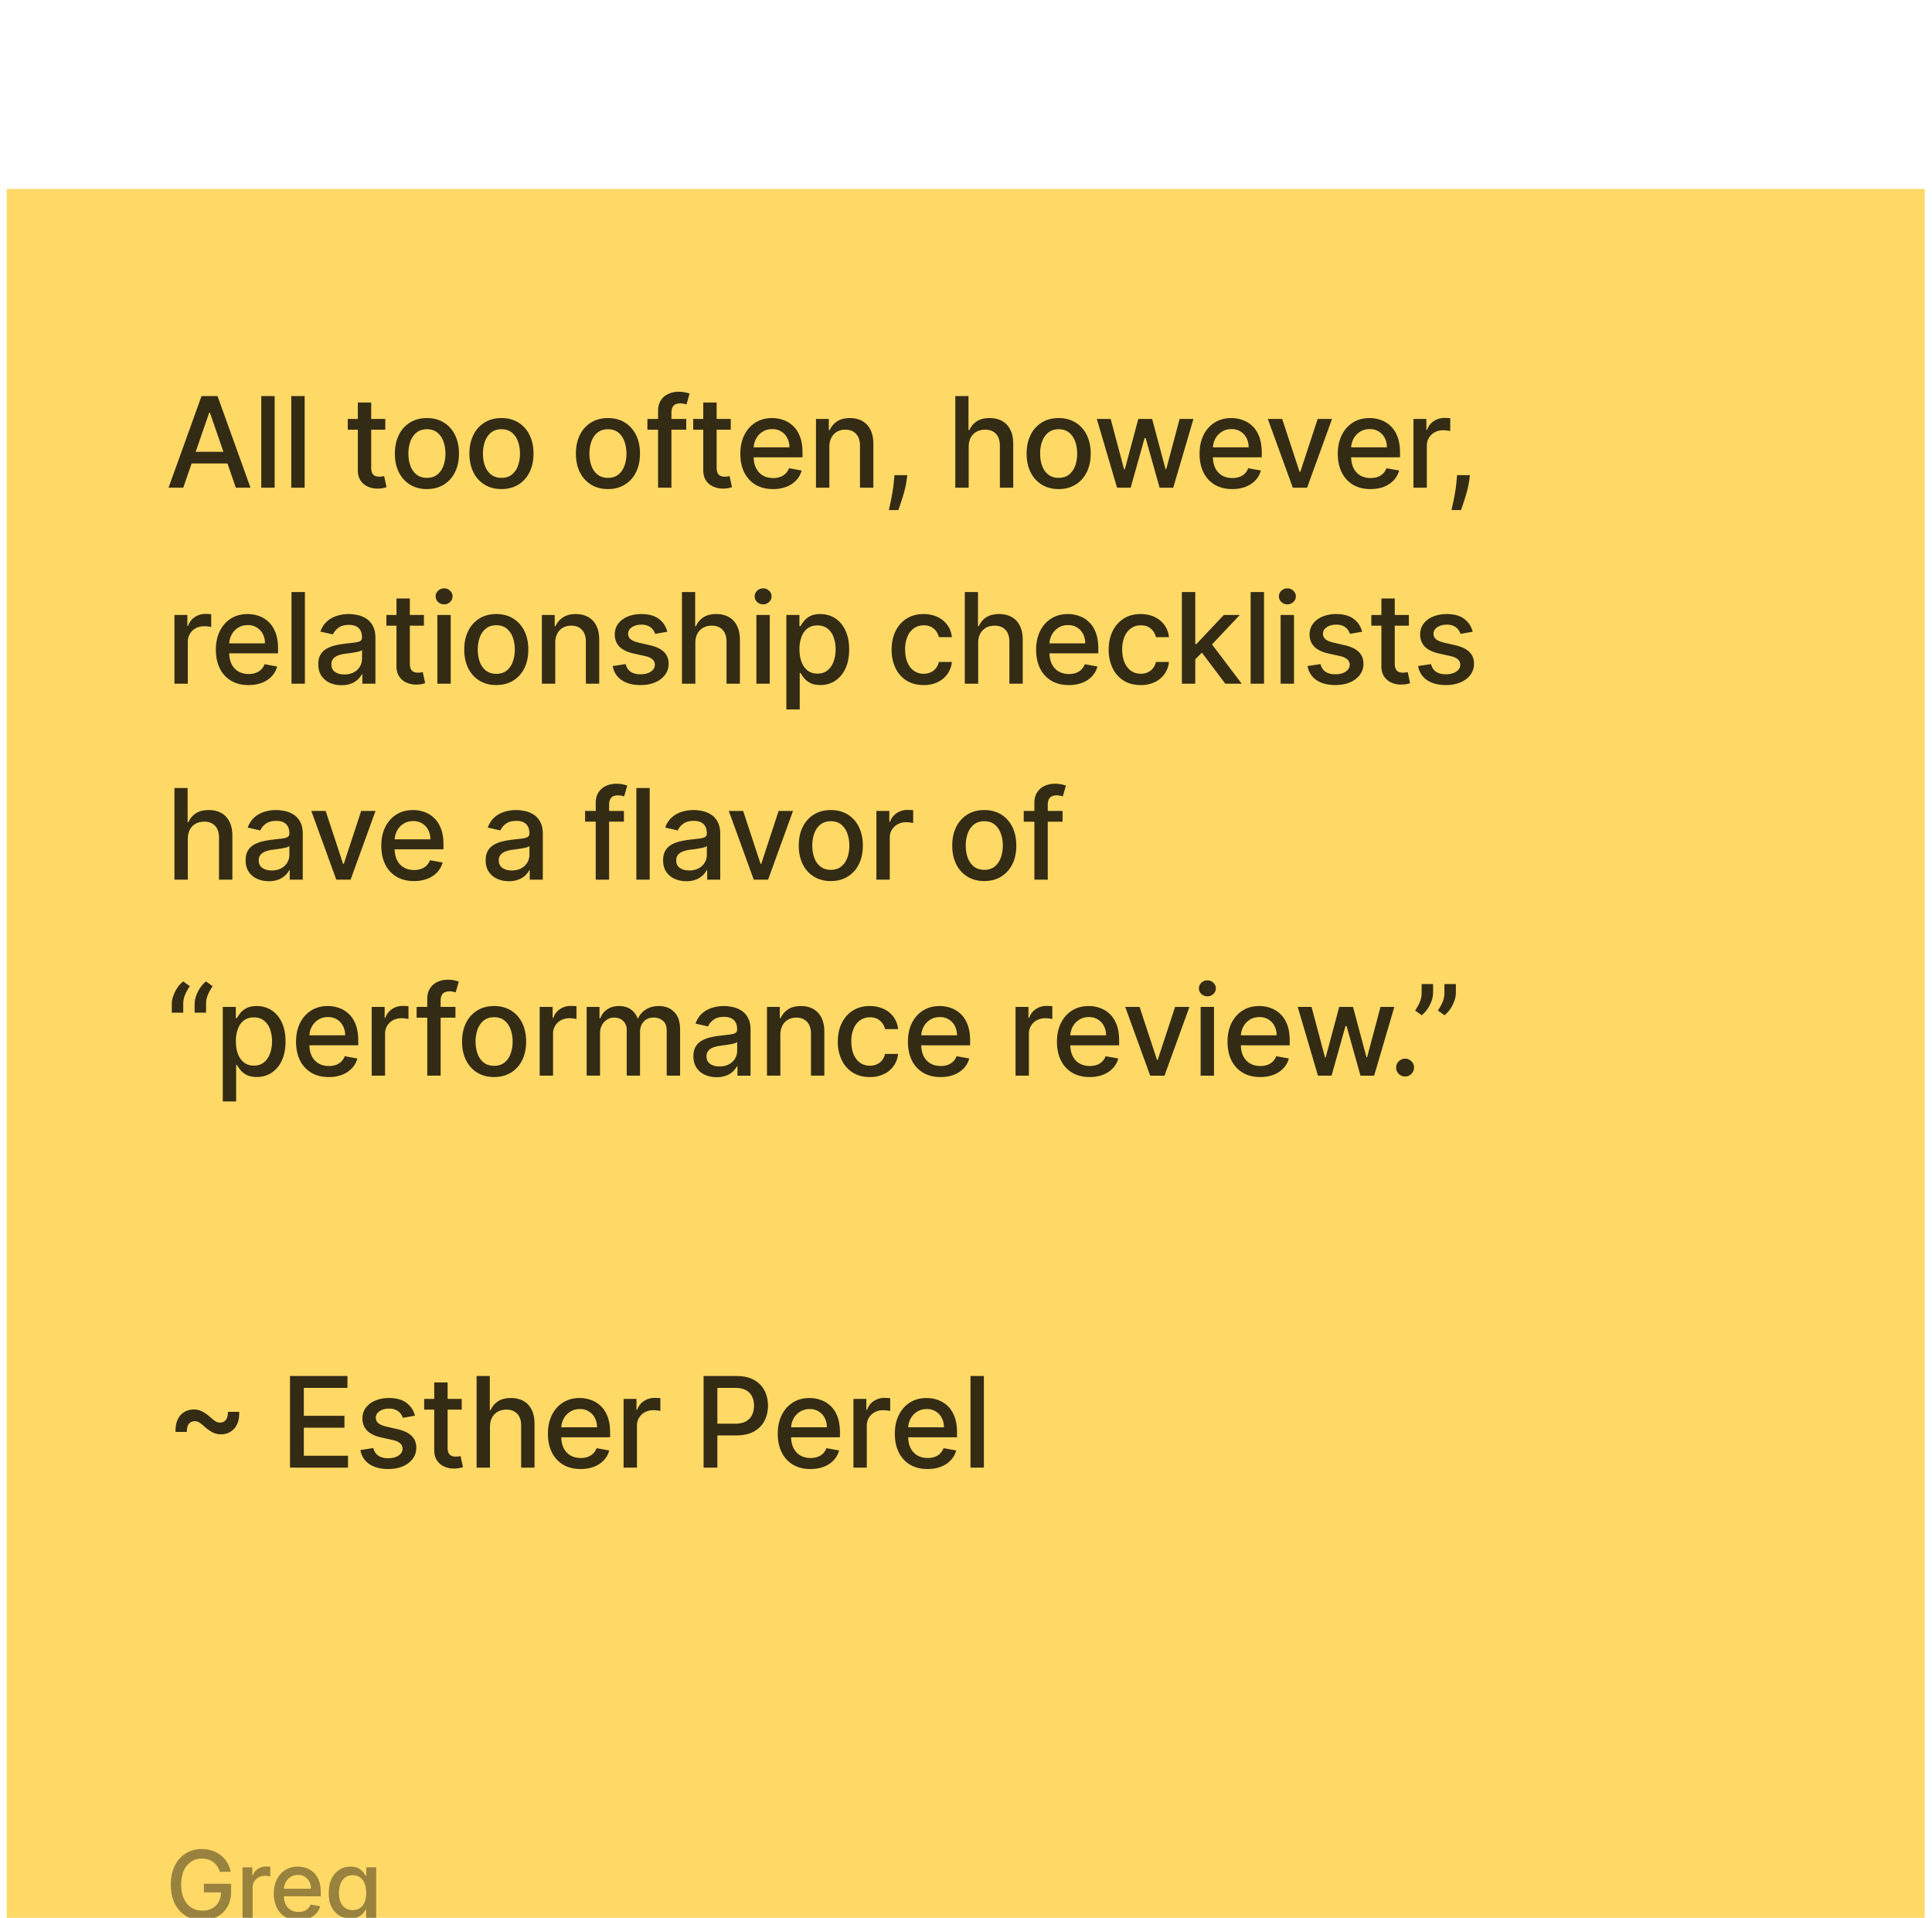 <svg xmlns="http://www.w3.org/2000/svg" width="138" height="137" fill="none"><g filter="url(#a)"><path fill="#FFD966" d="M.48 0h137v137H.48z"/><path fill="#000" fill-opacity=".8" d="M13.09 21.336h-1.05l2.356-6.545h1.141l2.356 6.545h-1.048l-1.85-5.356h-.052l-1.854 5.356Zm.175-2.563h3.4v.831h-3.4v-.83Zm6.353-3.982v6.545h-.956v-6.545h.956Zm2.142 0v6.545h-.955v-6.545h.955Zm5.761 1.636v.767H24.84v-.767h2.681Zm-1.962-1.176h.955v4.644c0 .185.028.325.084.419a.434.434 0 0 0 .214.188.86.86 0 0 0 .29.048c.077 0 .144-.005.202-.016l.134-.025.173.79a1.874 1.874 0 0 1-.62.102 1.681 1.681 0 0 1-.703-.135 1.206 1.206 0 0 1-.528-.434c-.134-.197-.201-.443-.201-.739v-4.842Zm4.935 6.185c-.46 0-.861-.106-1.204-.317a2.132 2.132 0 0 1-.8-.885c-.19-.38-.284-.823-.284-1.33 0-.509.095-.954.285-1.336a2.13 2.13 0 0 1 .799-.888c.343-.211.744-.317 1.204-.317.46 0 .862.106 1.205.317.343.21.61.507.8.888.189.382.284.827.284 1.336 0 .507-.095.95-.285 1.33-.19.38-.456.674-.799.885-.343.211-.744.317-1.205.317Zm.004-.803c.298 0 .545-.078.741-.236a1.4 1.4 0 0 0 .435-.63c.096-.262.143-.55.143-.866 0-.313-.047-.6-.143-.863a1.406 1.406 0 0 0-.435-.636c-.196-.16-.443-.24-.741-.24-.3 0-.55.08-.748.24-.196.16-.342.372-.438.636a2.54 2.54 0 0 0-.14.863c0 .315.046.604.14.866.096.262.242.472.438.63.198.158.447.236.748.236Zm5.32.803c-.46 0-.862-.106-1.205-.317a2.133 2.133 0 0 1-.799-.885c-.19-.38-.284-.823-.284-1.33 0-.509.095-.954.284-1.336a2.13 2.13 0 0 1 .8-.888c.342-.211.744-.317 1.204-.317.46 0 .862.106 1.205.317.343.21.61.507.8.888.189.382.284.827.284 1.336 0 .507-.095.95-.285 1.33-.19.38-.456.674-.799.885-.343.211-.745.317-1.205.317Zm.003-.803c.299 0 .546-.078.742-.236a1.39 1.39 0 0 0 .434-.63c.096-.262.144-.55.144-.866 0-.313-.048-.6-.143-.863a1.405 1.405 0 0 0-.435-.636c-.196-.16-.443-.24-.742-.24-.3 0-.55.08-.747.24-.197.16-.342.372-.438.636a2.54 2.54 0 0 0-.14.863c0 .315.046.604.14.866.096.262.241.472.438.63.198.158.447.236.747.236Zm7.604.803c-.46 0-.862-.106-1.205-.317a2.133 2.133 0 0 1-.799-.885c-.19-.38-.285-.823-.285-1.33 0-.509.095-.954.285-1.336a2.13 2.13 0 0 1 .799-.888c.343-.211.745-.317 1.205-.317.46 0 .862.106 1.205.317.343.21.61.507.799.888.19.382.284.827.284 1.336 0 .507-.095.95-.284 1.33-.19.38-.456.674-.8.885-.342.211-.744.317-1.204.317Zm.003-.803c.298 0 .546-.078.742-.236a1.39 1.39 0 0 0 .434-.63c.096-.262.144-.55.144-.866 0-.313-.048-.6-.144-.863a1.405 1.405 0 0 0-.434-.636c-.197-.16-.444-.24-.742-.24-.3 0-.55.08-.748.24-.196.16-.342.372-.438.636-.093.262-.14.55-.14.863 0 .315.047.604.14.866.096.262.242.472.438.63.198.158.448.236.748.236Zm5.59-4.206v.767h-2.775v-.767h2.774Zm-2.014 4.91v-5.479c0-.306.067-.561.201-.763.134-.205.312-.357.534-.457.221-.103.462-.154.722-.154.192 0 .356.016.492.048.137.03.238.058.304.083l-.224.774a4.5 4.5 0 0 0-.172-.045.982.982 0 0 0-.256-.029c-.232 0-.398.058-.499.173-.098.115-.147.281-.147.498v5.35h-.955Zm5.192-4.91v.767h-2.682v-.767h2.682Zm-1.963-1.176h.956v4.644c0 .185.028.325.083.419a.434.434 0 0 0 .214.188.86.86 0 0 0 .291.048c.077 0 .144-.005.201-.016l.135-.025.172.79a1.873 1.873 0 0 1-.62.102 1.681 1.681 0 0 1-.703-.135 1.206 1.206 0 0 1-.527-.434c-.135-.197-.202-.443-.202-.739v-4.842Zm4.984 6.185c-.484 0-.9-.104-1.25-.31a2.103 2.103 0 0 1-.805-.88c-.188-.379-.281-.823-.281-1.332 0-.503.093-.946.28-1.33.19-.383.455-.683.793-.898.341-.215.74-.323 1.196-.323.277 0 .545.046.805.138.26.091.493.235.7.431.207.196.37.45.49.764.118.311.178.69.178 1.135v.338h-3.902v-.715h2.966a1.41 1.41 0 0 0-.154-.668 1.16 1.16 0 0 0-1.077-.633c-.268 0-.503.066-.703.198-.198.13-.352.3-.46.511-.107.21-.16.436-.16.681v.56c0 .327.058.607.173.837.117.23.28.406.489.527.208.12.452.18.731.18a1.5 1.5 0 0 0 .496-.078 1.027 1.027 0 0 0 .636-.623l.904.163c-.072.266-.202.5-.39.7a1.89 1.89 0 0 1-.7.463 2.62 2.62 0 0 1-.955.164Zm4.023-3.014v2.914h-.956v-4.909h.918v.8h.06c.113-.26.29-.47.53-.627.244-.158.55-.237.918-.237.335 0 .628.07.879.211.251.139.446.345.585.62.138.275.208.615.208 1.02v3.122h-.956V18.33c0-.356-.093-.634-.278-.834-.185-.203-.44-.304-.764-.304-.221 0-.419.048-.591.144-.17.096-.306.236-.406.422a1.393 1.393 0 0 0-.147.665Zm5.568 2.02-.049.348a5.595 5.595 0 0 1-.162.799c-.075.279-.153.538-.234.777a21.22 21.22 0 0 1-.195.568h-.677c.027-.132.066-.31.115-.537.049-.223.097-.474.144-.75.047-.277.082-.56.105-.848l.032-.357h.92Zm4.383-2.02v2.914h-.956v-6.545h.943v2.435h.06c.116-.264.292-.474.528-.63.237-.155.546-.233.927-.233.337 0 .63.07.882.208.254.139.45.345.588.62.14.273.211.614.211 1.023v3.122h-.955V18.33c0-.36-.093-.64-.278-.837-.186-.2-.444-.3-.774-.3-.226 0-.428.047-.607.143a1.037 1.037 0 0 0-.419.422c-.1.183-.15.405-.15.665Zm6.427 3.014c-.46 0-.862-.106-1.205-.317a2.134 2.134 0 0 1-.799-.885c-.19-.38-.284-.823-.284-1.33 0-.509.095-.954.284-1.336a2.13 2.13 0 0 1 .8-.888c.342-.211.744-.317 1.204-.317.46 0 .862.106 1.205.317.343.21.61.507.8.888.189.382.284.827.284 1.336 0 .507-.095.95-.285 1.33-.19.38-.456.674-.799.885-.343.211-.744.317-1.205.317Zm.003-.803c.299 0 .546-.078.742-.236a1.4 1.4 0 0 0 .435-.63c.096-.262.143-.55.143-.866 0-.313-.047-.6-.143-.863a1.406 1.406 0 0 0-.435-.636c-.196-.16-.443-.24-.742-.24-.3 0-.55.08-.747.24-.196.16-.342.372-.438.636a2.54 2.54 0 0 0-.14.863c0 .315.046.604.14.866.096.262.242.472.438.63.198.158.447.236.747.236Zm4.168.703-1.445-4.909h.988l.962 3.605h.048l.965-3.605h.988l.959 3.59h.048l.955-3.59h.988l-1.442 4.91h-.974l-.998-3.545h-.073l-.997 3.544h-.972Zm8.23.1c-.484 0-.9-.104-1.25-.31a2.103 2.103 0 0 1-.805-.88c-.188-.379-.281-.823-.281-1.332 0-.503.093-.946.28-1.33a2.19 2.19 0 0 1 .794-.898c.34-.215.739-.323 1.195-.323.277 0 .545.046.805.138.26.091.493.235.7.431.207.196.37.45.49.764.118.311.178.69.178 1.135v.338h-3.902v-.715h2.966a1.41 1.41 0 0 0-.154-.668 1.16 1.16 0 0 0-1.077-.633c-.268 0-.503.066-.703.198-.198.13-.351.3-.46.511-.107.21-.16.436-.16.681v.56c0 .327.058.607.173.837.117.23.28.406.489.527.209.12.452.18.732.18.18 0 .346-.026.495-.078a1.03 1.03 0 0 0 .636-.623l.904.163c-.072.266-.202.5-.39.7a1.89 1.89 0 0 1-.7.463c-.279.11-.597.164-.955.164Zm7.126-5.009-1.78 4.91h-1.022l-1.784-4.91h1.026l1.243 3.778h.051l1.24-3.778h1.026Zm2.748 5.009c-.483 0-.9-.104-1.25-.31a2.103 2.103 0 0 1-.805-.88c-.187-.379-.281-.823-.281-1.332 0-.503.094-.946.281-1.33.19-.383.454-.683.793-.898.34-.215.74-.323 1.195-.323a2.4 2.4 0 0 1 .806.138c.26.091.493.235.7.431.206.196.37.45.488.764.12.311.18.69.18 1.135v.338h-3.903v-.715h2.966c0-.252-.051-.474-.153-.668a1.16 1.16 0 0 0-1.078-.633 1.25 1.25 0 0 0-.703.198c-.198.13-.351.3-.46.511-.106.21-.16.436-.16.681v.56c0 .327.058.607.173.837.117.23.28.406.489.527.209.12.453.18.732.18.18 0 .346-.026.495-.078a1.027 1.027 0 0 0 .636-.623l.905.163a1.65 1.65 0 0 1-.39.7 1.89 1.89 0 0 1-.7.463c-.28.11-.598.164-.956.164Zm3.068-.1v-4.909h.923v.78h.051c.09-.264.248-.472.473-.623a1.35 1.35 0 0 1 .774-.23 4.148 4.148 0 0 1 .406.022v.914a1.743 1.743 0 0 0-.205-.035 1.953 1.953 0 0 0-.294-.022c-.226 0-.427.048-.604.144a1.063 1.063 0 0 0-.415.393 1.057 1.057 0 0 0-.154.569v2.997h-.955Zm4.036-.894-.048.348a5.708 5.708 0 0 1-.163.799c-.075.279-.153.538-.234.777a22.29 22.29 0 0 1-.195.568h-.677c.027-.132.066-.31.115-.537.049-.223.097-.474.144-.75.047-.277.082-.56.105-.848l.032-.357h.921ZM12.46 35.336v-4.909h.923v.78h.051c.09-.264.248-.472.473-.623a1.35 1.35 0 0 1 .774-.23 4.158 4.158 0 0 1 .406.022v.914a1.701 1.701 0 0 0-.205-.035 1.953 1.953 0 0 0-.294-.022c-.226 0-.427.048-.604.144a1.068 1.068 0 0 0-.569.962v2.997h-.955Zm5.295.1c-.484 0-.9-.104-1.25-.31a2.103 2.103 0 0 1-.805-.88c-.188-.379-.282-.823-.282-1.332 0-.503.094-.946.282-1.33.19-.383.454-.683.792-.898.341-.215.74-.323 1.196-.323.277 0 .545.046.805.138.26.091.493.235.7.431.207.196.37.45.489.764.12.311.179.69.179 1.135v.338h-3.902v-.715h2.965a1.41 1.41 0 0 0-.153-.668 1.16 1.16 0 0 0-1.077-.633c-.268 0-.503.066-.703.198-.198.13-.352.3-.46.511-.107.21-.16.436-.16.681v.56c0 .328.057.607.172.837.118.23.28.406.49.527.208.12.452.18.731.18.181 0 .346-.026.496-.078a1.027 1.027 0 0 0 .636-.623l.904.163c-.072.267-.202.5-.39.7a1.89 1.89 0 0 1-.7.464 2.63 2.63 0 0 1-.955.162Zm4.023-6.645v6.545h-.956v-6.545h.956Zm2.615 6.654c-.311 0-.592-.057-.844-.172a1.421 1.421 0 0 1-.597-.509c-.145-.221-.218-.493-.218-.815 0-.277.053-.505.16-.684.107-.179.25-.32.432-.425.18-.104.383-.183.607-.236.224-.053.451-.094.684-.122l.716-.083c.183-.023.316-.06.4-.112.082-.05.124-.134.124-.249v-.022c0-.28-.08-.496-.237-.649-.155-.153-.387-.23-.697-.23-.321 0-.575.071-.76.214-.183.14-.31.297-.38.47l-.899-.205c.107-.298.262-.539.467-.722.207-.185.444-.32.713-.403a2.78 2.78 0 0 1 .847-.128c.196 0 .403.024.623.07.222.046.428.129.62.25.194.122.353.295.476.521.124.224.186.514.186.873v3.26h-.934v-.672h-.038a1.36 1.36 0 0 1-.278.365 1.488 1.488 0 0 1-.476.297 1.846 1.846 0 0 1-.697.118Zm.208-.767c.264 0 .49-.052.677-.157a1.088 1.088 0 0 0 .582-.955v-.633a.498.498 0 0 1-.198.096 3.08 3.08 0 0 1-.33.073c-.123.02-.243.038-.36.055a41.8 41.8 0 0 0-.295.038 2.367 2.367 0 0 0-.508.118.872.872 0 0 0-.364.24.6.6 0 0 0-.134.41c0 .236.087.415.262.536.175.12.397.179.668.179Zm5.68-4.25v.766H27.6v-.767h2.68Zm-1.962-1.177h.955v4.644c0 .185.028.325.083.419a.434.434 0 0 0 .214.188.86.86 0 0 0 .291.048c.077 0 .144-.005.202-.016l.134-.025.172.79a1.872 1.872 0 0 1-.62.102 1.681 1.681 0 0 1-.703-.135 1.206 1.206 0 0 1-.527-.434c-.134-.197-.201-.443-.201-.739v-4.842Zm2.92 6.085v-4.909h.956v4.91h-.956Zm.483-5.666a.607.607 0 0 1-.429-.166.54.54 0 0 1-.175-.403c0-.158.058-.292.175-.403a.601.601 0 0 1 .429-.17.59.59 0 0 1 .425.17.53.53 0 0 1 .179.403c0 .155-.06.29-.18.403a.596.596 0 0 1-.424.166Zm3.727 5.765c-.46 0-.862-.105-1.205-.316a2.132 2.132 0 0 1-.799-.885c-.19-.38-.284-.823-.284-1.33 0-.509.094-.954.284-1.336a2.13 2.13 0 0 1 .8-.888c.342-.211.744-.317 1.204-.317.46 0 .862.106 1.205.317.343.21.61.507.799.888.19.382.284.827.284 1.336 0 .507-.094.95-.284 1.33-.19.38-.456.674-.799.885-.343.211-.745.316-1.205.316Zm.003-.802c.299 0 .546-.079.742-.236a1.39 1.39 0 0 0 .434-.63c.096-.262.144-.55.144-.866 0-.313-.048-.6-.144-.863a1.406 1.406 0 0 0-.434-.636c-.196-.16-.443-.24-.742-.24-.3 0-.55.08-.748.24-.196.16-.342.372-.438.636-.093.262-.14.55-.14.863 0 .315.047.604.14.866.096.262.242.472.438.63.199.157.448.236.748.236Zm4.209-2.211v2.914h-.956v-4.909h.917v.8h.061c.113-.26.29-.47.53-.627.243-.158.55-.237.918-.237.334 0 .627.07.879.211.251.139.446.345.585.62.138.275.207.615.207 1.02v3.122h-.955V32.33c0-.356-.093-.634-.278-.834-.186-.203-.44-.304-.764-.304-.222 0-.419.048-.591.144-.17.096-.306.236-.406.422a1.393 1.393 0 0 0-.147.665Zm8.003-.796-.867.153a1.027 1.027 0 0 0-.172-.316.854.854 0 0 0-.313-.246 1.133 1.133 0 0 0-.496-.096c-.27 0-.496.06-.677.182-.181.12-.272.274-.272.463 0 .165.06.297.182.397.122.1.318.182.588.246l.78.179c.452.104.788.265 1.01.482.222.218.333.5.333.847 0 .294-.086.556-.256.787a1.674 1.674 0 0 1-.706.536c-.3.13-.65.195-1.046.195-.55 0-.998-.117-1.345-.351a1.486 1.486 0 0 1-.64-1.007l.924-.14c.058.24.176.422.355.546.18.122.412.182.7.182.313 0 .564-.065.751-.195.188-.132.281-.293.281-.482a.501.501 0 0 0-.172-.387c-.113-.104-.287-.183-.521-.236l-.831-.183c-.458-.104-.797-.27-1.017-.498-.217-.228-.326-.517-.326-.866 0-.29.081-.544.243-.761a1.59 1.59 0 0 1 .672-.508c.285-.124.612-.186.98-.186.531 0 .949.116 1.254.346.304.228.506.533.604.917Zm2.003.796v2.914h-.956v-6.545h.943v2.435h.06c.116-.264.292-.474.528-.63.237-.155.546-.233.927-.233.337 0 .63.07.882.208.254.139.45.345.588.62.14.273.211.614.211 1.023v3.122h-.956V32.33c0-.36-.092-.64-.278-.837-.185-.2-.443-.3-.773-.3-.226 0-.428.047-.607.143a1.037 1.037 0 0 0-.419.422c-.1.183-.15.405-.15.665Zm4.36 2.914v-4.909h.955v4.91h-.956Zm.482-5.666a.608.608 0 0 1-.428-.166.54.54 0 0 1-.176-.403c0-.158.058-.292.176-.403a.601.601 0 0 1 .428-.17.59.59 0 0 1 .425.17.53.53 0 0 1 .179.403c0 .155-.06.29-.18.403a.596.596 0 0 1-.424.166Zm1.66 7.507v-6.75h.933v.796h.08c.055-.102.135-.22.24-.355.104-.134.249-.251.434-.351.185-.102.43-.154.735-.154.396 0 .75.1 1.061.3.311.201.555.49.732.867.179.377.269.83.269 1.361s-.089.986-.266 1.365a2.07 2.07 0 0 1-.729.873 1.887 1.887 0 0 1-1.057.303c-.299 0-.543-.05-.732-.15a1.384 1.384 0 0 1-.441-.351 2.66 2.66 0 0 1-.246-.358h-.058v2.604h-.956Zm.936-4.295c0 .345.05.648.15.908.1.26.245.463.435.61.19.145.422.217.697.217.285 0 .524-.075.715-.227.192-.153.337-.36.435-.623.1-.262.15-.557.15-.885a2.44 2.44 0 0 0-.147-.873 1.336 1.336 0 0 0-.434-.61c-.192-.15-.432-.224-.72-.224-.277 0-.51.072-.703.214-.19.143-.333.342-.431.598a2.494 2.494 0 0 0-.147.895Zm8.87 2.553c-.475 0-.884-.107-1.227-.322a2.137 2.137 0 0 1-.787-.898 2.99 2.99 0 0 1-.274-1.31c0-.5.093-.94.28-1.32.188-.384.452-.684.793-.899.341-.215.743-.323 1.205-.323.373 0 .706.07.997.208.292.136.528.328.707.575.18.248.288.536.323.867h-.93a1.115 1.115 0 0 0-.352-.595c-.181-.166-.424-.25-.729-.25-.266 0-.5.071-.7.212a1.356 1.356 0 0 0-.463.594 2.27 2.27 0 0 0-.166.908c0 .358.054.667.163.927.108.26.262.461.46.604.2.143.436.214.706.214.181 0 .345-.033.492-.1a.98.98 0 0 0 .374-.29c.103-.126.174-.277.215-.454h.93a1.82 1.82 0 0 1-.31.85c-.173.25-.404.446-.694.588a2.255 2.255 0 0 1-1.013.215Zm3.895-3.013v2.914h-.956v-6.545h.943v2.435h.061a1.41 1.41 0 0 1 .527-.63c.237-.155.546-.233.927-.233.337 0 .63.07.882.208.254.139.45.345.588.62.141.273.211.614.211 1.023v3.122h-.955V32.33c0-.36-.093-.64-.278-.837-.186-.2-.444-.3-.774-.3-.226 0-.428.047-.607.143a1.037 1.037 0 0 0-.419.422c-.1.183-.15.405-.15.665Zm6.475 3.014c-.483 0-.9-.104-1.25-.31a2.103 2.103 0 0 1-.805-.88c-.187-.379-.281-.823-.281-1.332 0-.503.094-.946.281-1.33.19-.383.454-.683.793-.898.34-.215.74-.323 1.195-.323.277 0 .546.046.805.138a1.935 1.935 0 0 1 1.19 1.195c.119.311.178.69.178 1.135v.338H74.55v-.715h2.966a1.41 1.41 0 0 0-.153-.668 1.16 1.16 0 0 0-1.078-.633 1.25 1.25 0 0 0-.703.198c-.198.13-.351.3-.46.511-.106.21-.16.436-.16.681v.56c0 .328.058.607.173.837.117.23.28.406.489.527.209.12.453.18.732.18.181 0 .346-.026.495-.078a1.028 1.028 0 0 0 .636-.623l.905.163c-.073.267-.203.5-.39.7a1.89 1.89 0 0 1-.7.464 2.64 2.64 0 0 1-.956.162Zm5.136 0c-.476 0-.885-.108-1.228-.323a2.137 2.137 0 0 1-.786-.898 2.99 2.99 0 0 1-.275-1.31c0-.5.094-.94.281-1.32.188-.384.452-.684.793-.899.341-.215.743-.323 1.205-.323.373 0 .705.07.997.208.292.136.528.328.706.575.182.248.29.536.323.867h-.93a1.114 1.114 0 0 0-.351-.595c-.181-.166-.424-.25-.73-.25-.265 0-.499.071-.699.212a1.356 1.356 0 0 0-.463.594 2.27 2.27 0 0 0-.167.908c0 .358.055.667.163.927.11.26.263.461.46.604.2.143.436.214.707.214.181 0 .345-.033.492-.1a.98.98 0 0 0 .374-.29c.102-.126.174-.277.214-.454h.93a1.764 1.764 0 0 1-1.003 1.438 2.254 2.254 0 0 1-1.013.215Zm3.818-1.765-.006-1.166h.166l1.956-2.078h1.144l-2.23 2.365h-.151l-.879.88Zm-.879 1.665v-6.545h.956v6.545h-.956Zm3.1 0-1.757-2.333.658-.668 2.272 3.001H87.52Zm2.767-6.545v6.545h-.956v-6.545h.956Zm1.186 6.545v-4.909h.956v4.91h-.956Zm.483-5.666a.607.607 0 0 1-.428-.166.54.54 0 0 1-.176-.403c0-.158.058-.292.175-.403a.601.601 0 0 1 .429-.17.59.59 0 0 1 .425.17.53.53 0 0 1 .179.403c0 .155-.06.29-.18.403a.596.596 0 0 1-.424.166Zm5.338 1.956-.866.153a1.03 1.03 0 0 0-.173-.316.854.854 0 0 0-.313-.246 1.133 1.133 0 0 0-.495-.096c-.27 0-.497.06-.678.182-.181.12-.272.274-.272.463 0 .165.061.297.183.397.121.1.317.182.588.246l.78.179c.451.104.788.265 1.01.482.221.218.332.5.332.847 0 .294-.085.556-.256.787a1.674 1.674 0 0 1-.706.536c-.3.13-.649.195-1.045.195-.55 0-.998-.117-1.346-.351a1.486 1.486 0 0 1-.639-1.007l.924-.14c.057.24.175.422.354.546.18.122.413.182.7.182.314 0 .564-.065.751-.195.188-.132.282-.293.282-.482a.502.502 0 0 0-.173-.387c-.113-.104-.287-.183-.52-.236l-.832-.183c-.458-.104-.797-.27-1.016-.498-.218-.228-.326-.517-.326-.866 0-.29.08-.544.243-.761a1.59 1.59 0 0 1 .67-.508 2.45 2.45 0 0 1 .982-.186c.53 0 .948.116 1.253.346.305.228.506.533.604.917Zm3.339-1.199v.767h-2.681v-.767h2.681Zm-1.962-1.176h.955v4.644c0 .185.028.325.083.419a.434.434 0 0 0 .215.188.852.852 0 0 0 .29.048c.077 0 .144-.005.202-.016l.134-.025.173.79a1.868 1.868 0 0 1-.62.102 1.682 1.682 0 0 1-.704-.135 1.206 1.206 0 0 1-.527-.434c-.134-.197-.201-.443-.201-.739v-4.842Zm6.52 2.375-.866.153a1.041 1.041 0 0 0-.173-.316.856.856 0 0 0-.313-.246 1.133 1.133 0 0 0-.496-.096c-.27 0-.496.06-.677.182-.181.12-.272.274-.272.463a.49.49 0 0 0 .182.397c.122.1.318.182.588.246l.78.179c.452.104.789.265 1.01.482.222.218.333.5.333.847 0 .294-.086.556-.256.787a1.675 1.675 0 0 1-.706.536c-.301.13-.649.195-1.046.195-.549 0-.998-.117-1.345-.351a1.487 1.487 0 0 1-.639-1.007l.923-.14c.058.24.176.422.355.546.179.122.412.182.7.182.313 0 .564-.065.751-.195.188-.132.281-.293.281-.482a.501.501 0 0 0-.172-.387c-.113-.104-.287-.183-.521-.236l-.831-.183c-.458-.104-.797-.27-1.016-.498-.218-.228-.326-.517-.326-.866 0-.29.081-.544.242-.761a1.59 1.59 0 0 1 .672-.508c.285-.124.612-.186.981-.186.53 0 .948.116 1.253.346.304.228.506.533.604.917ZM13.415 46.422v2.914h-.955v-6.545h.942v2.435h.061a1.41 1.41 0 0 1 .528-.63c.236-.155.545-.233.926-.233.337 0 .631.07.883.208.253.139.449.345.587.62.141.273.212.614.212 1.023v3.122h-.956V46.33c0-.36-.093-.64-.278-.837-.186-.2-.443-.3-.774-.3-.225 0-.428.047-.607.143a1.037 1.037 0 0 0-.419.422c-.1.183-.15.405-.15.665Zm5.788 3.023c-.31 0-.592-.057-.843-.172a1.421 1.421 0 0 1-.598-.509c-.145-.221-.217-.493-.217-.815 0-.277.053-.505.16-.684.106-.179.25-.32.43-.425a2.27 2.27 0 0 1 .608-.236 6.19 6.19 0 0 1 .684-.122l.716-.083c.183-.023.316-.06.4-.112.082-.05.124-.134.124-.249v-.022c0-.28-.079-.496-.236-.649-.156-.153-.388-.23-.697-.23-.322 0-.575.071-.76.214a1.14 1.14 0 0 0-.381.47l-.898-.205c.106-.298.262-.539.466-.722.207-.185.445-.32.713-.403a2.78 2.78 0 0 1 .847-.128c.196 0 .404.024.623.07.222.045.428.129.62.25.194.121.353.295.477.521.123.224.185.514.185.873v3.26h-.933v-.672h-.039a1.36 1.36 0 0 1-.278.365 1.477 1.477 0 0 1-.476.297 1.846 1.846 0 0 1-.697.118Zm.208-.767c.264 0 .49-.052.678-.157a1.085 1.085 0 0 0 .581-.955v-.633a.498.498 0 0 1-.198.096 3.08 3.08 0 0 1-.33.073c-.123.02-.243.038-.36.055a41.8 41.8 0 0 0-.294.038 2.367 2.367 0 0 0-.508.118.873.873 0 0 0-.365.24.6.6 0 0 0-.134.41c0 .236.087.415.262.536.175.12.397.179.668.179Zm7.412-4.25-1.78 4.908h-1.022l-1.784-4.909h1.026l1.243 3.778h.052l1.24-3.778h1.026Zm2.748 5.008c-.483 0-.9-.104-1.25-.31a2.103 2.103 0 0 1-.805-.88c-.187-.379-.28-.823-.28-1.332 0-.503.093-.946.28-1.33.19-.383.454-.683.793-.898.34-.215.74-.323 1.195-.323a2.4 2.4 0 0 1 .806.138c.26.092.493.235.7.431.206.196.37.45.489.764.119.311.178.69.178 1.135v.338h-3.902v-.715h2.966a1.41 1.41 0 0 0-.153-.668 1.16 1.16 0 0 0-1.077-.633c-.269 0-.503.066-.703.198-.199.13-.352.3-.46.511-.107.21-.16.436-.16.681v.56c0 .328.057.607.172.837.117.23.28.406.49.527.208.12.452.18.73.18.182 0 .347-.026.496-.078a1.027 1.027 0 0 0 .636-.623l.905.163c-.073.267-.203.5-.39.7a1.89 1.89 0 0 1-.7.464 2.62 2.62 0 0 1-.956.162Zm6.78.01c-.312 0-.593-.058-.844-.173a1.421 1.421 0 0 1-.598-.509c-.145-.221-.218-.493-.218-.815 0-.277.054-.505.16-.684.107-.179.25-.32.432-.425.18-.104.383-.183.607-.236a6.19 6.19 0 0 1 .684-.122l.716-.083c.183-.023.316-.06.4-.112.083-.05.124-.134.124-.249v-.022c0-.28-.079-.496-.236-.649-.156-.153-.388-.23-.697-.23-.322 0-.575.071-.76.214a1.14 1.14 0 0 0-.381.47l-.898-.205c.106-.298.262-.539.466-.722.207-.185.445-.32.713-.403a2.78 2.78 0 0 1 .847-.128c.196 0 .404.024.623.07.222.045.428.129.62.25.194.121.353.295.477.521.123.224.185.514.185.873v3.26h-.933v-.672h-.04a1.36 1.36 0 0 1-.278.365 1.477 1.477 0 0 1-.476.297 1.846 1.846 0 0 1-.697.118Zm.207-.768c.264 0 .49-.052.678-.157a1.085 1.085 0 0 0 .581-.955v-.633a.497.497 0 0 1-.198.096 3.08 3.08 0 0 1-.33.073c-.123.02-.243.038-.36.055l-.294.038a2.368 2.368 0 0 0-.508.118.873.873 0 0 0-.365.24.6.6 0 0 0-.134.41c0 .236.087.415.262.536.175.12.397.179.668.179Zm8.008-4.25v.766h-2.774v-.767h2.774Zm-2.014 4.908v-5.478c0-.306.067-.561.202-.763a1.23 1.23 0 0 1 .533-.457c.222-.103.463-.154.723-.154a2.344 2.344 0 0 1 .795.131l-.223.774a4.5 4.5 0 0 0-.173-.045.982.982 0 0 0-.255-.029c-.233 0-.399.058-.5.173-.097.115-.146.281-.146.498v5.35h-.956Zm3.856-6.545v6.545h-.955v-6.545h.955Zm2.616 6.654c-.312 0-.593-.057-.844-.172a1.421 1.421 0 0 1-.598-.509c-.145-.221-.217-.493-.217-.815 0-.277.053-.505.16-.684.106-.179.25-.32.431-.425.181-.104.384-.183.607-.236a6.19 6.19 0 0 1 .684-.122l.716-.083c.184-.023.317-.06.4-.112.083-.05.124-.134.124-.249v-.022c0-.28-.079-.496-.236-.649-.156-.153-.388-.23-.697-.23-.322 0-.575.071-.76.214a1.13 1.13 0 0 0-.38.47l-.899-.205c.107-.298.262-.539.467-.722.206-.185.444-.32.712-.403a2.78 2.78 0 0 1 .847-.128c.196 0 .404.024.624.07.221.045.428.129.62.25.194.121.352.295.476.521.123.224.185.514.185.873v3.26h-.933v-.672h-.038a1.36 1.36 0 0 1-.279.365 1.477 1.477 0 0 1-.476.297 1.846 1.846 0 0 1-.696.118Zm.207-.767c.265 0 .49-.052.678-.157a1.085 1.085 0 0 0 .581-.955v-.633a.498.498 0 0 1-.198.096 3.08 3.08 0 0 1-.329.073c-.123.02-.244.038-.36.055l-.295.038a2.367 2.367 0 0 0-.508.118.873.873 0 0 0-.364.24.6.6 0 0 0-.135.41c0 .236.088.415.262.536.175.12.398.179.668.179Zm7.413-4.25-1.78 4.908H53.84l-1.784-4.909h1.026l1.244 3.778h.05l1.24-3.778h1.027Zm2.7 5.008c-.46 0-.862-.106-1.205-.317a2.133 2.133 0 0 1-.8-.885c-.189-.38-.284-.823-.284-1.33 0-.509.095-.954.285-1.336a2.13 2.13 0 0 1 .799-.888c.343-.211.744-.317 1.205-.317.46 0 .862.106 1.205.317.343.21.609.507.799.888.19.382.284.827.284 1.336 0 .507-.095.95-.284 1.33-.19.38-.456.674-.8.885-.342.211-.744.316-1.204.316Zm.003-.803c.298 0 .545-.079.741-.236.196-.158.341-.368.435-.63.096-.262.144-.55.144-.866 0-.313-.048-.6-.144-.863a1.405 1.405 0 0 0-.435-.636c-.196-.16-.443-.24-.741-.24-.3 0-.55.08-.748.24-.196.16-.342.372-.438.636a2.54 2.54 0 0 0-.14.863c0 .315.046.604.14.866.096.262.242.472.438.63.198.157.448.236.748.236Zm3.253.703v-4.909h.923v.78h.051a1.19 1.19 0 0 1 .474-.623c.227-.154.485-.23.773-.23a4.158 4.158 0 0 1 .406.022v.914a1.708 1.708 0 0 0-.205-.035 1.953 1.953 0 0 0-.294-.022c-.226 0-.427.048-.604.144a1.067 1.067 0 0 0-.569.962v2.997H62.6Zm7.705.1c-.46 0-.861-.106-1.204-.317a2.133 2.133 0 0 1-.8-.885c-.189-.38-.284-.823-.284-1.33 0-.509.095-.954.285-1.336a2.13 2.13 0 0 1 .799-.888c.343-.211.744-.317 1.204-.317.46 0 .862.106 1.205.317.343.21.61.507.8.888.189.382.284.827.284 1.336 0 .507-.095.95-.285 1.33-.19.38-.456.674-.799.885-.343.211-.744.316-1.205.316Zm.004-.803c.298 0 .545-.079.741-.236.196-.158.341-.368.435-.63.096-.262.144-.55.144-.866 0-.313-.048-.6-.144-.863a1.405 1.405 0 0 0-.435-.636c-.196-.16-.443-.24-.741-.24-.3 0-.55.08-.748.24-.196.16-.342.372-.438.636a2.54 2.54 0 0 0-.14.863c0 .315.046.604.14.866.096.262.242.472.438.63.198.157.447.236.748.236Zm5.589-4.206v.767h-2.774v-.767h2.774Zm-2.014 4.91v-5.479c0-.306.067-.561.202-.763a1.23 1.23 0 0 1 .533-.457c.222-.103.463-.154.723-.154a2.344 2.344 0 0 1 .795.131l-.223.774a4.452 4.452 0 0 0-.173-.045.982.982 0 0 0-.255-.029c-.233 0-.399.058-.499.173-.098.115-.147.281-.147.498v5.35h-.956Zm-61.613 9.5v-.614c0-.181.034-.372.102-.572.069-.2.163-.392.285-.576.121-.183.264-.34.428-.47l.473.34c-.13.189-.24.387-.332.594a1.644 1.644 0 0 0-.138.674v.623h-.818Zm1.63 0v-.614c0-.181.034-.372.102-.572.069-.2.163-.392.285-.576.121-.183.264-.34.428-.47l.473.34c-.13.189-.24.387-.332.594a1.646 1.646 0 0 0-.138.674v.623h-.818Zm2.01 6.34v-6.75h.934v.796h.08c.055-.102.135-.22.24-.355.104-.134.248-.251.434-.351.185-.102.43-.154.735-.154.396 0 .75.1 1.061.3.311.201.555.49.732.867.179.377.268.83.268 1.361s-.088.986-.265 1.365a2.07 2.07 0 0 1-.729.873 1.887 1.887 0 0 1-1.057.303c-.299 0-.543-.05-.732-.15a1.385 1.385 0 0 1-.441-.351 2.669 2.669 0 0 1-.247-.358h-.057v2.604h-.956Zm.937-4.295c0 .345.05.648.15.908.1.26.245.463.435.61.19.145.422.217.696.217.286 0 .525-.075.716-.227.192-.153.337-.36.435-.623.1-.262.15-.557.15-.885a2.44 2.44 0 0 0-.147-.873 1.336 1.336 0 0 0-.434-.61c-.192-.15-.432-.224-.72-.224-.277 0-.51.072-.703.214-.19.143-.333.342-.431.598a2.494 2.494 0 0 0-.147.895Zm6.635 2.553c-.484 0-.9-.103-1.25-.31a2.103 2.103 0 0 1-.805-.878c-.188-.38-.281-.824-.281-1.333 0-.503.093-.946.28-1.33.19-.383.455-.683.793-.898.341-.215.74-.323 1.196-.323.277 0 .545.046.805.138.26.092.493.235.7.431.207.196.37.45.49.764.118.311.178.69.178 1.135v.338h-3.902v-.715h2.966a1.41 1.41 0 0 0-.154-.668 1.16 1.16 0 0 0-1.077-.633c-.268 0-.503.066-.703.198-.198.13-.352.3-.46.511-.107.21-.16.436-.16.681v.56c0 .328.058.607.173.837.117.23.28.406.489.527.208.12.452.18.731.18a1.5 1.5 0 0 0 .496-.078 1.027 1.027 0 0 0 .636-.623l.904.163c-.072.267-.202.5-.39.7a1.89 1.89 0 0 1-.7.464 2.62 2.62 0 0 1-.955.162Zm3.067-.099v-4.909h.924v.78h.051c.09-.264.247-.472.473-.623a1.35 1.35 0 0 1 .773-.23 4.158 4.158 0 0 1 .406.022v.914a1.701 1.701 0 0 0-.204-.035 1.953 1.953 0 0 0-.294-.022c-.226 0-.427.048-.604.144a1.068 1.068 0 0 0-.57.962v2.997h-.955Zm5.982-4.909v.767h-2.774v-.767h2.774Zm-2.014 4.91v-5.479c0-.306.067-.561.202-.763a1.23 1.23 0 0 1 .533-.457c.222-.103.463-.154.723-.154a2.344 2.344 0 0 1 .795.131l-.223.774a4.405 4.405 0 0 0-.173-.045.982.982 0 0 0-.255-.029c-.233 0-.399.058-.5.173-.097.115-.146.281-.146.498v5.35h-.956Zm4.775.098c-.46 0-.862-.105-1.205-.316a2.132 2.132 0 0 1-.799-.885c-.19-.38-.284-.823-.284-1.33 0-.509.095-.954.284-1.336a2.13 2.13 0 0 1 .8-.888c.342-.211.744-.317 1.204-.317.46 0 .862.106 1.205.317.343.21.61.507.8.888.189.382.283.827.283 1.336 0 .507-.094.95-.284 1.33-.19.38-.456.674-.799.885-.343.211-.745.316-1.205.316Zm.003-.802c.299 0 .546-.079.742-.236a1.39 1.39 0 0 0 .434-.63c.096-.262.144-.55.144-.866 0-.313-.048-.6-.144-.863a1.405 1.405 0 0 0-.434-.636c-.196-.16-.443-.24-.742-.24-.3 0-.55.08-.748.24-.196.16-.342.372-.437.636a2.54 2.54 0 0 0-.141.863c0 .315.047.604.14.866.096.262.242.472.438.63.199.157.448.236.748.236Zm3.253.703v-4.909h.924v.78h.051c.09-.264.247-.472.473-.623a1.35 1.35 0 0 1 .773-.23 4.158 4.158 0 0 1 .406.022v.914a1.701 1.701 0 0 0-.204-.035 1.953 1.953 0 0 0-.294-.022c-.226 0-.427.048-.604.144a1.068 1.068 0 0 0-.57.962v2.997h-.955Zm3.355 0v-4.909h.918v.8h.06c.103-.271.27-.482.502-.633.232-.154.51-.23.834-.23.328 0 .603.076.825.23.224.153.389.364.495.632h.051c.117-.262.304-.47.56-.626.255-.158.56-.237.914-.237.445 0 .808.14 1.09.42.283.278.425.699.425 1.261v3.292h-.956v-3.202c0-.332-.09-.573-.272-.722a.988.988 0 0 0-.648-.224c-.311 0-.553.096-.726.288-.172.19-.259.433-.259.732v3.128h-.952v-3.263c0-.266-.083-.48-.25-.642-.166-.162-.382-.243-.648-.243a.929.929 0 0 0-.502.144 1.056 1.056 0 0 0-.368.393 1.204 1.204 0 0 0-.137.585v3.026h-.956Zm9.284.11c-.311 0-.592-.058-.844-.173a1.422 1.422 0 0 1-.597-.509c-.145-.221-.218-.493-.218-.815 0-.277.054-.505.16-.684.107-.179.25-.32.432-.425.18-.104.383-.183.607-.236a6.05 6.05 0 0 1 .684-.122l.716-.083c.183-.023.316-.06.4-.112.082-.05.124-.134.124-.249v-.022c0-.28-.079-.496-.237-.649-.155-.153-.387-.23-.696-.23-.322 0-.576.071-.761.214-.183.14-.31.297-.38.47l-.899-.205c.107-.298.263-.539.467-.722.207-.185.444-.32.713-.403a2.78 2.78 0 0 1 .847-.128c.196 0 .404.024.623.07.222.045.428.129.62.25.194.121.353.295.476.521.124.224.186.514.186.873v3.26h-.934v-.672h-.038a1.36 1.36 0 0 1-.278.365 1.488 1.488 0 0 1-.476.297 1.846 1.846 0 0 1-.697.118Zm.208-.768c.264 0 .49-.052.677-.157a1.088 1.088 0 0 0 .582-.955v-.633a.497.497 0 0 1-.198.096 3.086 3.086 0 0 1-.33.073c-.123.02-.243.038-.36.055l-.295.038a2.367 2.367 0 0 0-.508.118.872.872 0 0 0-.364.24.6.6 0 0 0-.134.41c0 .236.087.415.262.536.175.12.397.179.668.179Zm4.344-2.256v2.914h-.956v-4.909h.918v.8h.06a1.4 1.4 0 0 1 .531-.627c.243-.158.549-.237.917-.237.335 0 .628.07.88.211.25.139.445.346.584.62.139.275.208.615.208 1.02v3.122h-.956V60.33c0-.356-.093-.634-.278-.834-.185-.203-.44-.304-.764-.304-.221 0-.419.048-.591.144-.17.096-.306.236-.406.422a1.393 1.393 0 0 0-.147.665Zm6.392 3.014c-.475 0-.884-.108-1.227-.323a2.137 2.137 0 0 1-.786-.898 2.99 2.99 0 0 1-.275-1.31c0-.5.094-.94.281-1.32.188-.384.452-.684.793-.899.34-.215.742-.323 1.205-.323.372 0 .705.07.997.208a1.742 1.742 0 0 1 1.029 1.442h-.93a1.114 1.114 0 0 0-.352-.595c-.18-.166-.424-.25-.728-.25-.267 0-.5.071-.7.212a1.356 1.356 0 0 0-.464.594 2.27 2.27 0 0 0-.166.908c0 .358.054.667.163.927.109.26.262.461.46.604.2.143.436.214.707.214.18 0 .345-.033.492-.1a.996.996 0 0 0 .374-.29c.102-.126.173-.277.214-.454h.93a1.774 1.774 0 0 1-1.004 1.438 2.254 2.254 0 0 1-1.013.215Zm5.056 0c-.484 0-.9-.104-1.25-.31a2.103 2.103 0 0 1-.806-.88c-.187-.379-.28-.823-.28-1.332 0-.503.093-.946.28-1.33.19-.383.454-.683.793-.898.341-.215.74-.323 1.195-.323a2.4 2.4 0 0 1 .806.138c.26.092.493.235.7.431.206.196.37.45.489.764.12.311.179.69.179 1.135v.338H65.39v-.715h2.966a1.41 1.41 0 0 0-.153-.668 1.16 1.16 0 0 0-1.077-.633c-.269 0-.503.066-.703.198-.198.13-.352.3-.46.511-.107.21-.16.436-.16.681v.56c0 .328.057.607.172.837.117.23.28.406.49.527.208.12.452.18.731.18.181 0 .346-.026.495-.078a1.027 1.027 0 0 0 .636-.623l.905.163c-.072.267-.202.5-.39.7a1.89 1.89 0 0 1-.7.464 2.62 2.62 0 0 1-.955.162Zm5.35-.1v-4.909h.924v.78h.05a1.19 1.19 0 0 1 .474-.623c.228-.154.485-.23.773-.23a4.154 4.154 0 0 1 .406.022v.914a1.708 1.708 0 0 0-.205-.035 1.953 1.953 0 0 0-.294-.022c-.225 0-.427.048-.604.144a1.067 1.067 0 0 0-.569.962v2.997h-.955Zm5.295.1c-.484 0-.9-.104-1.25-.31a2.103 2.103 0 0 1-.805-.88c-.188-.379-.281-.823-.281-1.332 0-.503.093-.946.28-1.33.19-.383.455-.683.793-.898.341-.215.74-.323 1.196-.323.277 0 .545.046.805.138.26.092.493.235.7.431.207.196.37.45.49.764.118.311.178.69.178 1.135v.338h-3.902v-.715h2.966c0-.252-.052-.474-.154-.668a1.16 1.16 0 0 0-1.077-.633c-.268 0-.503.066-.703.198-.198.13-.352.3-.46.511-.107.21-.16.436-.16.681v.56c0 .328.058.607.173.837.117.23.28.406.489.527.208.12.452.18.731.18.182 0 .347-.026.496-.078a1.027 1.027 0 0 0 .636-.623l.904.163c-.072.267-.202.5-.39.7a1.89 1.89 0 0 1-.7.464 2.63 2.63 0 0 1-.955.162Zm7.126-5.009-1.78 4.91h-1.023l-1.783-4.91H81.4l1.243 3.778h.051l1.24-3.778h1.026Zm.8 4.91v-4.91h.955v4.91h-.956Zm.482-5.667a.607.607 0 0 1-.428-.166.54.54 0 0 1-.176-.403c0-.158.059-.292.176-.403a.601.601 0 0 1 .428-.17.59.59 0 0 1 .425.17.53.53 0 0 1 .18.403c0 .156-.06.29-.18.403a.596.596 0 0 1-.425.166Zm3.775 5.765c-.483 0-.9-.103-1.25-.31a2.103 2.103 0 0 1-.805-.878c-.187-.38-.28-.824-.28-1.333 0-.503.093-.946.28-1.33.19-.383.454-.683.793-.898.34-.215.74-.323 1.195-.323a2.4 2.4 0 0 1 .806.138c.26.092.493.235.7.431.206.196.37.45.489.764.119.311.179.69.179 1.135v.338H88.22v-.715h2.966a1.41 1.41 0 0 0-.153-.668 1.16 1.16 0 0 0-1.077-.633c-.269 0-.503.066-.703.198-.199.13-.352.3-.46.511-.107.21-.16.436-.16.681v.56c0 .328.057.607.172.837.117.23.28.406.49.527.208.12.452.18.731.18.181 0 .346-.026.495-.078a1.027 1.027 0 0 0 .636-.623l.905.163c-.073.267-.203.5-.39.7a1.89 1.89 0 0 1-.7.464 2.64 2.64 0 0 1-.956.162Zm4.123-.099-1.444-4.909h.987l.962 3.605h.048l.966-3.605h.987l.959 3.59h.048l.955-3.59h.988l-1.441 4.91h-.975l-.997-3.545h-.074l-.997 3.544h-.972Zm6.225.061a.621.621 0 0 1-.45-.185.619.619 0 0 1-.189-.454c0-.175.063-.324.189-.448a.616.616 0 0 1 .45-.188c.175 0 .325.063.451.188a.604.604 0 0 1 .189.448.656.656 0 0 1-.32.553.61.61 0 0 1-.32.086Zm2-6.606v.614c0 .18-.034.371-.102.572-.066.198-.16.389-.281.572-.122.183-.264.34-.428.473l-.473-.339a3.72 3.72 0 0 0 .326-.585c.093-.206.14-.434.14-.684v-.623h.818Zm1.627 0v.614c0 .18-.034.371-.102.572-.066.198-.16.389-.281.572a2.09 2.09 0 0 1-.429.473l-.473-.339c.126-.183.235-.378.326-.585.094-.206.141-.434.141-.684v-.623h.818ZM12.54 88.786c-.009-.369.045-.671.163-.908a1.2 1.2 0 0 1 .479-.524c.2-.115.42-.172.662-.172.213 0 .41.045.59.137.182.09.389.236.62.441.146.126.264.217.355.275a.582.582 0 0 0 .307.083.5.5 0 0 0 .413-.192c.104-.13.154-.322.15-.575h.808c.009.37-.046.674-.166.91a1.176 1.176 0 0 1-.48.525c-.2.113-.419.17-.657.17-.216 0-.414-.046-.595-.138a3.275 3.275 0 0 1-.617-.441 2.7 2.7 0 0 0-.358-.275.565.565 0 0 0-.303-.083.53.53 0 0 0-.41.179c-.106.117-.157.313-.153.588h-.809Zm8.174 2.55v-6.545h4.104v.85h-3.116v1.994h2.902v.847h-2.902v2.004h3.154v.85h-4.142Zm8.926-3.71-.866.153a1.027 1.027 0 0 0-.173-.316.853.853 0 0 0-.313-.246 1.133 1.133 0 0 0-.495-.096c-.27 0-.497.06-.678.182-.18.12-.271.274-.271.463 0 .164.06.297.182.397.121.1.317.182.588.246l.78.179c.451.104.788.265 1.01.482.221.218.332.5.332.847 0 .294-.085.556-.256.787a1.675 1.675 0 0 1-.706.537c-.3.13-.649.195-1.045.195-.55 0-.998-.118-1.346-.352a1.486 1.486 0 0 1-.639-1.007l.924-.14a.88.88 0 0 0 .355.546c.178.121.412.182.7.182.313 0 .563-.065.75-.195.188-.132.282-.293.282-.482a.502.502 0 0 0-.173-.387c-.113-.104-.286-.183-.52-.236l-.832-.183c-.458-.104-.797-.27-1.016-.498-.217-.228-.326-.517-.326-.866 0-.29.08-.544.243-.761a1.59 1.59 0 0 1 .671-.508 2.45 2.45 0 0 1 .981-.186c.53 0 .948.115 1.253.346.305.228.506.533.604.917Zm3.34-1.199v.767h-2.682v-.767h2.681Zm-1.963-1.176h.955v4.644c0 .185.028.325.084.419a.434.434 0 0 0 .214.188.86.86 0 0 0 .29.048c.077 0 .144-.005.202-.016l.134-.025.173.79a1.873 1.873 0 0 1-.62.102 1.681 1.681 0 0 1-.703-.135 1.206 1.206 0 0 1-.528-.434c-.134-.197-.201-.443-.201-.739v-4.842Zm3.981 3.17v2.915h-.955v-6.545h.943v2.435h.06a1.41 1.41 0 0 1 .528-.63c.236-.155.545-.233.927-.233.336 0 .63.07.882.208.253.139.45.345.588.62.14.273.21.614.21 1.023v3.122h-.955V88.33c0-.36-.093-.64-.278-.837-.185-.2-.443-.3-.773-.3-.226 0-.429.047-.608.143a1.037 1.037 0 0 0-.418.422c-.1.183-.15.405-.15.665Zm6.476 3.014c-.484 0-.9-.103-1.25-.31a2.103 2.103 0 0 1-.805-.878c-.188-.38-.282-.824-.282-1.333 0-.503.094-.946.282-1.33.19-.383.453-.683.792-.898.341-.215.74-.323 1.196-.323.276 0 .545.046.805.138.26.091.493.235.7.431.206.196.37.45.489.764.12.311.179.69.179 1.135v.338h-3.903v-.715h2.966a1.41 1.41 0 0 0-.153-.668 1.16 1.16 0 0 0-1.077-.633c-.269 0-.503.066-.703.198-.198.13-.352.3-.46.511-.107.21-.16.436-.16.681v.56c0 .328.057.607.172.837.117.23.28.406.49.527.208.12.452.18.731.18.181 0 .346-.026.495-.078a1.03 1.03 0 0 0 .636-.623l.905.163c-.072.267-.202.5-.39.7a1.89 1.89 0 0 1-.7.463c-.279.11-.598.163-.955.163Zm3.067-.099v-4.909h.924v.78h.05a1.19 1.19 0 0 1 .474-.623 1.35 1.35 0 0 1 .773-.23 4.158 4.158 0 0 1 .406.022v.914a1.708 1.708 0 0 0-.204-.035 1.953 1.953 0 0 0-.294-.022 1.25 1.25 0 0 0-.605.144 1.068 1.068 0 0 0-.568.962v2.997h-.956Zm5.715 0v-6.545h2.333c.509 0 .93.093 1.265.278.335.185.585.439.752.76.166.32.249.68.249 1.08 0 .404-.084.766-.253 1.088-.166.32-.417.573-.754.76-.334.186-.755.278-1.262.278H50.98v-.837h1.515c.322 0 .583-.055.783-.166.2-.113.347-.267.441-.46a1.5 1.5 0 0 0 .14-.662 1.48 1.48 0 0 0-.14-.658 1.01 1.01 0 0 0-.444-.451c-.2-.109-.465-.163-.793-.163h-1.24v5.698h-.987Zm7.635.1c-.484 0-.9-.104-1.25-.31a2.103 2.103 0 0 1-.805-.88c-.188-.379-.281-.823-.281-1.332 0-.503.093-.946.281-1.33.19-.383.454-.683.793-.898.34-.215.739-.323 1.195-.323.277 0 .545.046.805.138a1.935 1.935 0 0 1 1.19 1.195c.119.311.178.69.178 1.135v.338h-3.902v-.715h2.966a1.41 1.41 0 0 0-.154-.668 1.16 1.16 0 0 0-1.077-.633 1.25 1.25 0 0 0-.703.198c-.198.13-.351.3-.46.511-.107.21-.16.436-.16.681v.56c0 .328.058.607.173.837.117.23.28.406.489.527.209.12.453.18.732.18.18 0 .346-.026.495-.078a1.027 1.027 0 0 0 .636-.623l.904.163c-.072.267-.202.5-.39.7a1.89 1.89 0 0 1-.7.463 2.62 2.62 0 0 1-.955.163Zm3.068-.1v-4.909h.923v.78h.051c.09-.264.248-.472.473-.623a1.35 1.35 0 0 1 .774-.23 4.158 4.158 0 0 1 .406.022v.914a1.701 1.701 0 0 0-.205-.035 1.953 1.953 0 0 0-.294-.022c-.226 0-.427.048-.604.144a1.068 1.068 0 0 0-.569.962v2.997h-.956Zm5.295.1c-.484 0-.9-.104-1.25-.31a2.103 2.103 0 0 1-.805-.88c-.188-.379-.282-.823-.282-1.332 0-.503.094-.946.282-1.33.19-.383.453-.683.792-.898.341-.215.74-.323 1.195-.323a2.4 2.4 0 0 1 .806.138c.26.091.493.235.7.431.207.196.37.45.489.764.12.311.179.69.179 1.135v.338h-3.903v-.715h2.966a1.41 1.41 0 0 0-.153-.668 1.16 1.16 0 0 0-1.077-.633c-.269 0-.503.066-.703.198-.198.13-.352.3-.46.511-.107.21-.16.436-.16.681v.56c0 .328.057.607.172.837.117.23.28.406.49.527.208.12.452.18.731.18.181 0 .346-.026.496-.078a1.03 1.03 0 0 0 .636-.623l.904.163c-.072.267-.202.5-.39.7a1.89 1.89 0 0 1-.7.463c-.279.11-.597.163-.955.163Zm4.023-6.645v6.545h-.956v-6.545h.956Z"/><path fill="#000" fill-opacity=".4" d="M15.709 120.21a1.521 1.521 0 0 0-.189-.394 1.21 1.21 0 0 0-.647-.49 1.501 1.501 0 0 0-.452-.065c-.278 0-.53.072-.753.215a1.462 1.462 0 0 0-.532.63c-.129.276-.193.613-.193 1.012 0 .401.065.74.196 1.017.13.277.309.487.536.631.227.143.485.215.775.215.269 0 .503-.055.703-.165.201-.109.357-.264.466-.463a1.45 1.45 0 0 0 .167-.71l.193.036h-1.415v-.616h1.944v.563c0 .415-.088.776-.266 1.082a1.812 1.812 0 0 1-.73.705 2.206 2.206 0 0 1-1.062.249 2.22 2.22 0 0 1-1.179-.309 2.099 2.099 0 0 1-.787-.877c-.188-.38-.283-.831-.283-1.353 0-.394.055-.749.165-1.063.109-.314.263-.58.46-.799.2-.221.435-.389.704-.505a2.21 2.21 0 0 1 .886-.176c.268 0 .516.039.747.118.232.079.438.191.618.336a1.898 1.898 0 0 1 .693 1.176h-.765Zm1.614 3.384v-3.71h.698v.589h.038a.902.902 0 0 1 .358-.471 1.03 1.03 0 0 1 .584-.173 3.247 3.247 0 0 1 .307.016v.691a1.202 1.202 0 0 0-.154-.026 1.385 1.385 0 0 0-.223-.017.947.947 0 0 0-.456.108.806.806 0 0 0-.43.728v2.265h-.722Zm4.002.075c-.366 0-.68-.078-.945-.234a1.59 1.59 0 0 1-.608-.664 2.251 2.251 0 0 1-.213-1.008c0-.38.07-.715.212-1.005a1.65 1.65 0 0 1 .6-.678 1.65 1.65 0 0 1 .903-.244c.21 0 .412.034.609.104.196.069.372.178.529.326.156.148.279.34.37.577.09.235.134.521.134.858v.256h-2.949v-.542h2.242c0-.19-.039-.358-.116-.504a.884.884 0 0 0-.326-.351.914.914 0 0 0-.488-.128c-.203 0-.38.05-.532.15a1 1 0 0 0-.348.387c-.08.157-.12.329-.12.514v.423c0 .248.043.459.13.633a.943.943 0 0 0 .37.398c.157.09.342.135.553.135.137 0 .261-.019.374-.057a.784.784 0 0 0 .48-.471l.684.123a1.244 1.244 0 0 1-.294.529 1.44 1.44 0 0 1-.53.35 1.97 1.97 0 0 1-.721.123Zm3.873 1.394c-.294 0-.548-.039-.76-.116a1.472 1.472 0 0 1-.517-.307 1.279 1.279 0 0 1-.3-.418l.62-.256c.044.071.102.146.175.225.074.08.174.149.3.205.127.057.29.085.49.085.273 0 .5-.067.678-.201.18-.132.269-.343.269-.633v-.729h-.046a1.617 1.617 0 0 1-.189.263.992.992 0 0 1-.333.251 1.237 1.237 0 0 1-.553.107 1.55 1.55 0 0 1-.793-.206 1.452 1.452 0 0 1-.555-.611c-.135-.27-.203-.603-.203-.997 0-.395.067-.733.2-1.015.136-.282.321-.497.556-.647a1.44 1.44 0 0 1 .8-.227c.23 0 .416.038.558.116.141.075.252.164.33.265.081.102.143.191.186.269h.054v-.602h.707v3.792c0 .319-.074.581-.222.785a1.302 1.302 0 0 1-.601.454 2.303 2.303 0 0 1-.85.148Zm-.007-2.123a.925.925 0 0 0 .527-.145.909.909 0 0 0 .328-.421c.076-.183.114-.403.114-.659 0-.25-.037-.469-.111-.659a.98.98 0 0 0-.326-.445.858.858 0 0 0-.532-.162.863.863 0 0 0-.543.169 1.028 1.028 0 0 0-.329.454 1.81 1.81 0 0 0-.108.643c0 .243.037.457.11.64a.945.945 0 0 0 .33.43.918.918 0 0 0 .54.155Z"/></g><defs><filter id="a" width="157" height="157" x="-9.519" y="-2" color-interpolation-filters="sRGB" filterUnits="userSpaceOnUse"><feFlood flood-opacity="0" result="BackgroundImageFix"/><feColorMatrix in="SourceAlpha" result="hardAlpha" values="0 0 0 0 0 0 0 0 0 0 0 0 0 0 0 0 0 0 127 0"/><feOffset dy="2.5"/><feGaussianBlur stdDeviation="1"/><feColorMatrix values="0 0 0 0 0 0 0 0 0 0 0 0 0 0 0 0 0 0 0.02 0"/><feBlend in2="BackgroundImageFix" result="effect1_dropShadow_226_8271"/><feColorMatrix in="SourceAlpha" result="hardAlpha" values="0 0 0 0 0 0 0 0 0 0 0 0 0 0 0 0 0 0 127 0"/><feOffset dy="3"/><feGaussianBlur stdDeviation="2.5"/><feColorMatrix values="0 0 0 0 0 0 0 0 0 0 0 0 0 0 0 0 0 0 0.04 0"/><feBlend in2="effect1_dropShadow_226_8271" result="effect2_dropShadow_226_8271"/><feColorMatrix in="SourceAlpha" result="hardAlpha" values="0 0 0 0 0 0 0 0 0 0 0 0 0 0 0 0 0 0 127 0"/><feOffset dy="8"/><feGaussianBlur stdDeviation="5"/><feColorMatrix values="0 0 0 0 0 0 0 0 0 0 0 0 0 0 0 0 0 0 0.08 0"/><feBlend in2="effect2_dropShadow_226_8271" result="effect3_dropShadow_226_8271"/><feBlend in="SourceGraphic" in2="effect3_dropShadow_226_8271" result="shape"/></filter></defs></svg>